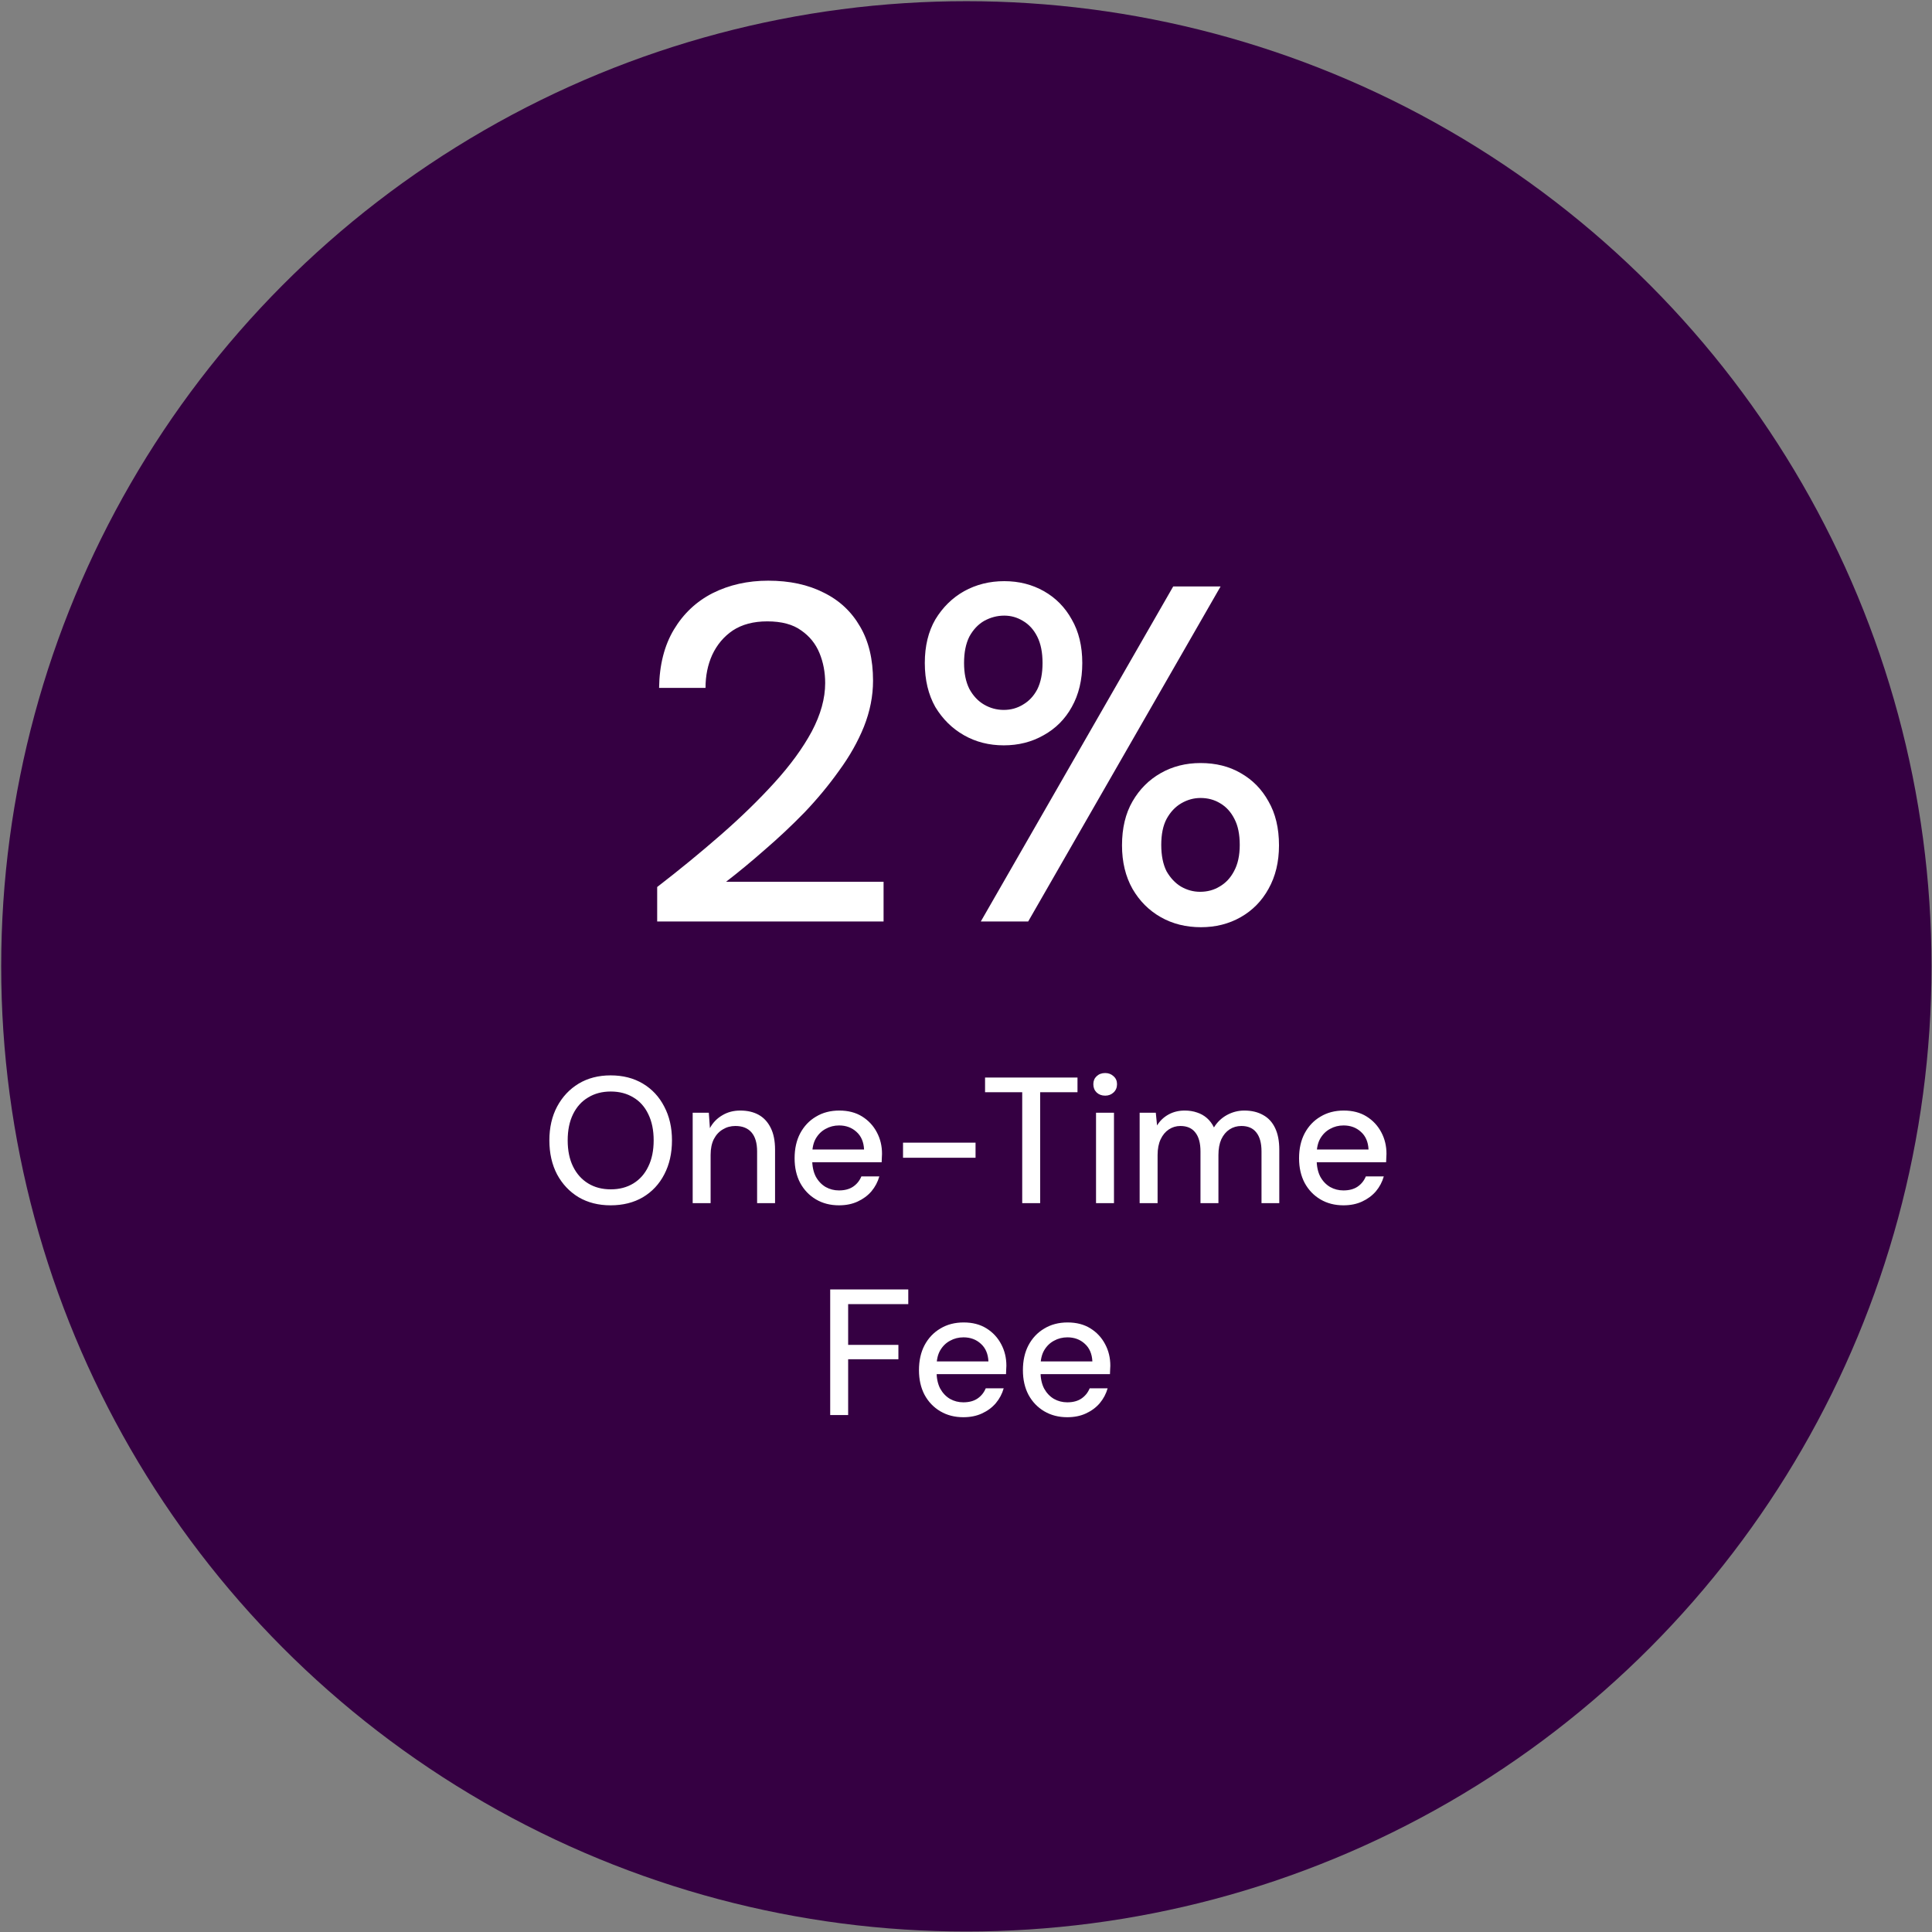 <svg width="155" height="155" viewBox="0 0 155 155" fill="none" xmlns="http://www.w3.org/2000/svg">
<rect x="0" y="0" width="155" height="155" fill="#808080" stroke="none"/>
<circle cx="77.528" cy="77.528" r="77.433" fill="#350042"/>
<path d="M52.724 73.928V71.163C54.516 69.781 56.218 68.385 57.831 66.977C59.444 65.569 60.877 64.174 62.132 62.792C63.412 61.384 64.41 60.014 65.127 58.683C65.844 57.326 66.202 56.033 66.202 54.804C66.202 53.934 66.049 53.128 65.741 52.385C65.434 51.643 64.948 51.041 64.282 50.581C63.617 50.094 62.708 49.851 61.556 49.851C60.455 49.851 59.533 50.094 58.791 50.581C58.074 51.067 57.524 51.72 57.14 52.539C56.781 53.333 56.602 54.216 56.602 55.188H52.877C52.903 53.345 53.3 51.784 54.068 50.504C54.836 49.224 55.873 48.251 57.178 47.585C58.509 46.92 59.994 46.587 61.633 46.587C63.348 46.587 64.832 46.907 66.087 47.547C67.341 48.161 68.314 49.07 69.005 50.273C69.697 51.451 70.042 52.897 70.042 54.612C70.042 55.841 69.799 57.07 69.312 58.299C68.826 59.502 68.16 60.68 67.316 61.832C66.496 62.984 65.575 64.097 64.551 65.172C63.527 66.222 62.465 67.221 61.364 68.168C60.288 69.115 59.252 69.972 58.253 70.74H70.887V73.928H52.724ZM78.688 73.928L94.125 47.048H97.926L82.489 73.928H78.688ZM96.352 74.388C95.149 74.388 94.073 74.12 93.126 73.582C92.179 73.044 91.424 72.289 90.861 71.317C90.297 70.318 90.016 69.153 90.016 67.822C90.016 66.44 90.297 65.262 90.861 64.289C91.424 63.316 92.179 62.561 93.126 62.024C94.073 61.486 95.136 61.217 96.313 61.217C97.542 61.217 98.617 61.486 99.539 62.024C100.486 62.561 101.229 63.316 101.766 64.289C102.329 65.262 102.611 66.44 102.611 67.822C102.611 69.153 102.329 70.318 101.766 71.317C101.229 72.289 100.486 73.044 99.539 73.582C98.592 74.12 97.529 74.388 96.352 74.388ZM96.275 71.547C96.864 71.547 97.389 71.406 97.849 71.124C98.336 70.843 98.72 70.433 99.001 69.896C99.309 69.332 99.462 68.629 99.462 67.784C99.462 66.939 99.321 66.248 99.04 65.71C98.758 65.147 98.374 64.725 97.888 64.443C97.427 64.161 96.902 64.02 96.313 64.02C95.776 64.02 95.264 64.161 94.777 64.443C94.291 64.725 93.894 65.147 93.587 65.71C93.305 66.248 93.165 66.939 93.165 67.784C93.165 68.629 93.305 69.332 93.587 69.896C93.894 70.433 94.278 70.843 94.739 71.124C95.225 71.406 95.737 71.547 96.275 71.547ZM80.531 59.797C79.353 59.797 78.291 59.528 77.344 58.99C76.397 58.453 75.629 57.697 75.04 56.724C74.477 55.726 74.195 54.548 74.195 53.192C74.195 51.835 74.477 50.67 75.04 49.697C75.629 48.724 76.397 47.969 77.344 47.432C78.317 46.894 79.392 46.625 80.569 46.625C81.747 46.625 82.809 46.894 83.757 47.432C84.704 47.969 85.446 48.724 85.984 49.697C86.547 50.67 86.829 51.835 86.829 53.192C86.829 54.548 86.547 55.726 85.984 56.724C85.446 57.697 84.691 58.453 83.718 58.99C82.771 59.528 81.709 59.797 80.531 59.797ZM80.531 56.955C81.094 56.955 81.606 56.814 82.067 56.532C82.553 56.251 82.937 55.841 83.219 55.304C83.501 54.74 83.641 54.036 83.641 53.192C83.641 52.347 83.501 51.643 83.219 51.08C82.937 50.517 82.553 50.094 82.067 49.812C81.606 49.531 81.107 49.39 80.569 49.39C80.006 49.39 79.469 49.531 78.957 49.812C78.47 50.094 78.073 50.517 77.766 51.08C77.485 51.643 77.344 52.347 77.344 53.192C77.344 54.011 77.485 54.702 77.766 55.265C78.073 55.828 78.47 56.251 78.957 56.532C79.443 56.814 79.968 56.955 80.531 56.955Z" fill="white"/>
<path d="M48.986 96.7C48.016 96.7 47.162 96.484 46.423 96.052C45.693 95.611 45.117 95.001 44.695 94.223C44.282 93.436 44.075 92.524 44.075 91.487C44.075 90.46 44.282 89.558 44.695 88.78C45.117 87.993 45.693 87.379 46.423 86.937C47.162 86.495 48.016 86.275 48.986 86.275C49.975 86.275 50.839 86.495 51.578 86.937C52.317 87.379 52.888 87.993 53.291 88.78C53.704 89.558 53.911 90.46 53.911 91.487C53.911 92.524 53.704 93.436 53.291 94.223C52.888 95.001 52.317 95.611 51.578 96.052C50.839 96.484 49.975 96.7 48.986 96.7ZM49 95.418C49.691 95.418 50.296 95.26 50.815 94.943C51.333 94.626 51.731 94.175 52.01 93.59C52.298 93.004 52.442 92.303 52.442 91.487C52.442 90.671 52.298 89.971 52.01 89.385C51.731 88.799 51.333 88.353 50.815 88.046C50.296 87.729 49.691 87.57 49 87.57C48.309 87.57 47.704 87.729 47.186 88.046C46.667 88.353 46.264 88.799 45.976 89.385C45.688 89.971 45.544 90.671 45.544 91.487C45.544 92.303 45.688 93.004 45.976 93.59C46.264 94.175 46.667 94.626 47.186 94.943C47.704 95.26 48.309 95.418 49 95.418ZM55.572 96.527V89.27H56.867L56.954 90.508C57.184 90.076 57.511 89.735 57.933 89.486C58.355 89.227 58.84 89.097 59.388 89.097C59.964 89.097 60.458 89.212 60.871 89.442C61.283 89.673 61.605 90.023 61.836 90.494C62.066 90.954 62.181 91.535 62.181 92.236V96.527H60.741V92.38C60.741 91.708 60.592 91.199 60.295 90.854C59.997 90.508 59.565 90.335 58.999 90.335C58.624 90.335 58.288 90.427 57.991 90.609C57.693 90.782 57.453 91.041 57.271 91.386C57.098 91.732 57.011 92.154 57.011 92.654V96.527H55.572ZM67.306 96.7C66.615 96.7 66.001 96.542 65.463 96.225C64.925 95.908 64.503 95.466 64.196 94.9C63.898 94.334 63.749 93.676 63.749 92.927C63.749 92.159 63.898 91.492 64.196 90.926C64.503 90.35 64.925 89.903 65.463 89.587C66.001 89.26 66.625 89.097 67.335 89.097C68.046 89.097 68.655 89.255 69.164 89.572C69.673 89.889 70.066 90.311 70.345 90.839C70.623 91.358 70.762 91.934 70.762 92.567C70.762 92.663 70.757 92.769 70.748 92.884C70.748 92.99 70.743 93.11 70.734 93.244H64.801V92.222H69.322C69.293 91.617 69.092 91.147 68.718 90.811C68.343 90.465 67.877 90.292 67.321 90.292C66.927 90.292 66.567 90.383 66.241 90.566C65.914 90.739 65.65 90.998 65.449 91.343C65.257 91.679 65.161 92.106 65.161 92.625V93.028C65.161 93.566 65.257 94.022 65.449 94.396C65.65 94.761 65.914 95.039 66.241 95.231C66.567 95.414 66.922 95.505 67.306 95.505C67.767 95.505 68.146 95.404 68.444 95.203C68.742 95.001 68.962 94.727 69.106 94.382H70.546C70.421 94.823 70.21 95.222 69.913 95.577C69.615 95.922 69.246 96.196 68.804 96.398C68.372 96.599 67.873 96.7 67.306 96.7ZM72.448 92.884V91.674H78.266V92.884H72.448ZM82.01 96.527V87.628H79.029V86.447H86.445V87.628H83.45V96.527H82.01ZM87.932 96.527V89.27H89.372V96.527H87.932ZM88.666 87.902C88.388 87.902 88.157 87.815 87.975 87.642C87.802 87.47 87.716 87.249 87.716 86.98C87.716 86.721 87.802 86.51 87.975 86.347C88.157 86.174 88.388 86.087 88.666 86.087C88.935 86.087 89.16 86.174 89.343 86.347C89.525 86.51 89.617 86.721 89.617 86.98C89.617 87.249 89.525 87.47 89.343 87.642C89.16 87.815 88.935 87.902 88.666 87.902ZM91.431 96.527V89.27H92.727L92.828 90.292C93.058 89.918 93.365 89.625 93.749 89.414C94.133 89.203 94.565 89.097 95.045 89.097C95.41 89.097 95.741 89.15 96.039 89.255C96.337 89.351 96.6 89.5 96.831 89.702C97.061 89.903 97.249 90.153 97.392 90.451C97.652 90.028 97.997 89.697 98.429 89.457C98.871 89.217 99.337 89.097 99.826 89.097C100.412 89.097 100.916 89.217 101.338 89.457C101.76 89.687 102.082 90.038 102.303 90.508C102.524 90.969 102.634 91.545 102.634 92.236V96.527H101.208V92.38C101.208 91.708 101.069 91.199 100.791 90.854C100.522 90.508 100.124 90.335 99.596 90.335C99.24 90.335 98.924 90.427 98.645 90.609C98.367 90.791 98.146 91.055 97.983 91.401C97.829 91.746 97.752 92.169 97.752 92.668V96.527H96.312V92.38C96.312 91.708 96.173 91.199 95.895 90.854C95.626 90.508 95.228 90.335 94.7 90.335C94.364 90.335 94.056 90.427 93.778 90.609C93.5 90.791 93.279 91.055 93.116 91.401C92.953 91.746 92.871 92.169 92.871 92.668V96.527H91.431ZM107.778 96.7C107.087 96.7 106.473 96.542 105.935 96.225C105.397 95.908 104.975 95.466 104.668 94.9C104.37 94.334 104.221 93.676 104.221 92.927C104.221 92.159 104.37 91.492 104.668 90.926C104.975 90.35 105.397 89.903 105.935 89.587C106.473 89.26 107.097 89.097 107.807 89.097C108.517 89.097 109.127 89.255 109.636 89.572C110.145 89.889 110.538 90.311 110.817 90.839C111.095 91.358 111.234 91.934 111.234 92.567C111.234 92.663 111.229 92.769 111.22 92.884C111.22 92.99 111.215 93.11 111.205 93.244H105.273V92.222H109.794C109.765 91.617 109.564 91.147 109.189 90.811C108.815 90.465 108.349 90.292 107.793 90.292C107.399 90.292 107.039 90.383 106.713 90.566C106.386 90.739 106.122 90.998 105.921 91.343C105.729 91.679 105.633 92.106 105.633 92.625V93.028C105.633 93.566 105.729 94.022 105.921 94.396C106.122 94.761 106.386 95.039 106.713 95.231C107.039 95.414 107.394 95.505 107.778 95.505C108.239 95.505 108.618 95.404 108.916 95.203C109.213 95.001 109.434 94.727 109.578 94.382H111.018C110.893 94.823 110.682 95.222 110.385 95.577C110.087 95.922 109.717 96.196 109.276 96.398C108.844 96.599 108.345 96.7 107.778 96.7ZM66.605 113.527V103.447H72.869V104.628H68.045V107.897H72.077V109.049H68.045V113.527H66.605ZM77.284 113.7C76.592 113.7 75.978 113.542 75.44 113.225C74.903 112.908 74.48 112.467 74.173 111.9C73.876 111.334 73.727 110.676 73.727 109.927C73.727 109.159 73.876 108.492 74.173 107.926C74.48 107.35 74.903 106.903 75.44 106.587C75.978 106.26 76.602 106.097 77.312 106.097C78.023 106.097 78.632 106.255 79.141 106.572C79.65 106.889 80.044 107.311 80.322 107.839C80.6 108.358 80.74 108.934 80.74 109.567C80.74 109.663 80.735 109.769 80.725 109.884C80.725 109.99 80.72 110.11 80.711 110.244H74.778V109.222H79.3C79.271 108.617 79.069 108.147 78.695 107.811C78.32 107.465 77.855 107.292 77.298 107.292C76.904 107.292 76.544 107.383 76.218 107.566C75.892 107.739 75.628 107.998 75.426 108.343C75.234 108.679 75.138 109.107 75.138 109.625V110.028C75.138 110.566 75.234 111.022 75.426 111.396C75.628 111.761 75.892 112.039 76.218 112.231C76.544 112.414 76.9 112.505 77.284 112.505C77.744 112.505 78.124 112.404 78.421 112.203C78.719 112.001 78.94 111.727 79.084 111.382H80.524C80.399 111.823 80.188 112.222 79.89 112.577C79.592 112.923 79.223 113.196 78.781 113.398C78.349 113.599 77.85 113.7 77.284 113.7ZM85.623 113.7C84.931 113.7 84.317 113.542 83.779 113.225C83.242 112.908 82.82 112.467 82.512 111.9C82.215 111.334 82.066 110.676 82.066 109.927C82.066 109.159 82.215 108.492 82.512 107.926C82.82 107.35 83.242 106.903 83.779 106.587C84.317 106.26 84.941 106.097 85.651 106.097C86.362 106.097 86.972 106.255 87.48 106.572C87.989 106.889 88.383 107.311 88.661 107.839C88.939 108.358 89.079 108.934 89.079 109.567C89.079 109.663 89.074 109.769 89.064 109.884C89.064 109.99 89.059 110.11 89.05 110.244H83.117V109.222H87.639C87.61 108.617 87.408 108.147 87.034 107.811C86.659 107.465 86.194 107.292 85.637 107.292C85.243 107.292 84.883 107.383 84.557 107.566C84.231 107.739 83.967 107.998 83.765 108.343C83.573 108.679 83.477 109.107 83.477 109.625V110.028C83.477 110.566 83.573 111.022 83.765 111.396C83.967 111.761 84.231 112.039 84.557 112.231C84.883 112.414 85.239 112.505 85.623 112.505C86.084 112.505 86.463 112.404 86.76 112.203C87.058 112.001 87.279 111.727 87.423 111.382H88.863C88.738 111.823 88.527 112.222 88.229 112.577C87.931 112.923 87.562 113.196 87.12 113.398C86.688 113.599 86.189 113.7 85.623 113.7Z" fill="white"/>
</svg>
